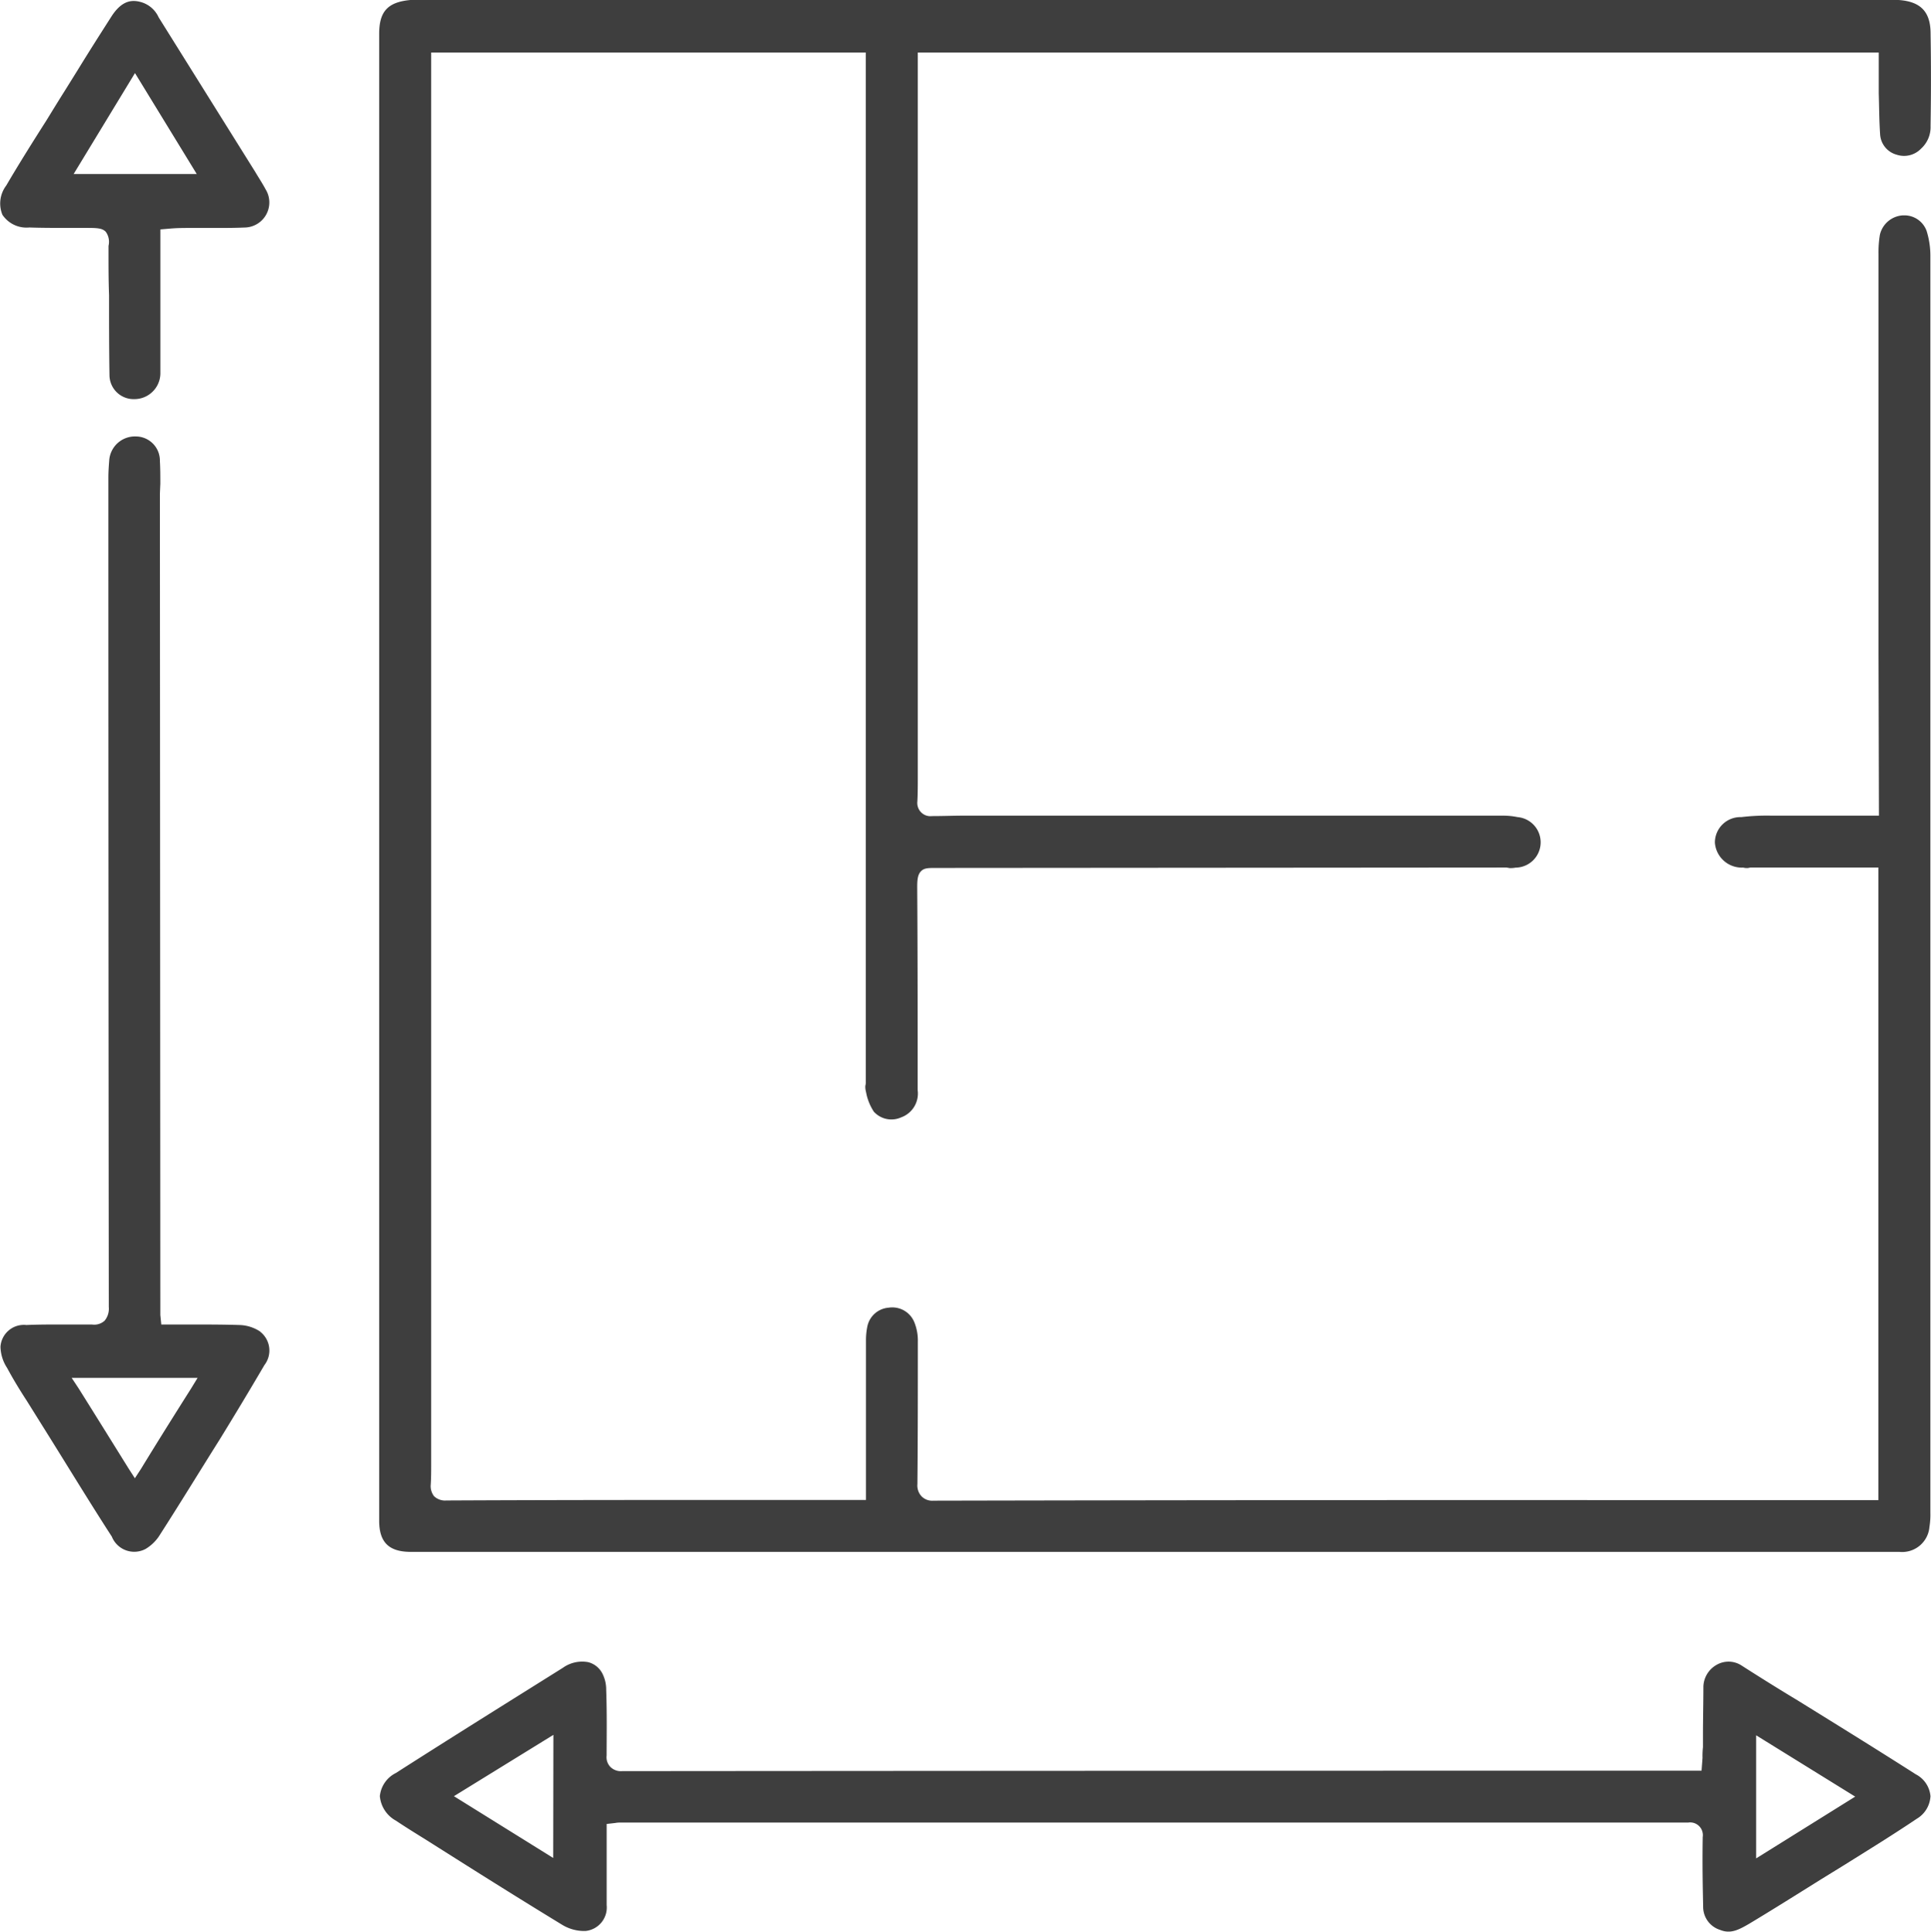 <svg xmlns="http://www.w3.org/2000/svg" xmlns:xlink="http://www.w3.org/1999/xlink" width="39.988" height="40" viewBox="0 0 39.988 40">
  <defs>
    <clipPath id="clip-path">
      <rect id="Rectangle_191" data-name="Rectangle 191" width="39.988" height="40" fill="none"/>
    </clipPath>
  </defs>
  <g id="piece" transform="translate(0 0)">
    <g id="Groupe_729" data-name="Groupe 729" transform="translate(0 0)" clip-path="url(#clip-path)">
      <path id="Tracé_197" data-name="Tracé 197" d="M37.708,1.088h-19.9V16.078c0,.176,0,.342-.009.518a.276.276,0,0,0,.078.224.269.269,0,0,0,.225.078c.224,0,.439-.009.663-.009H29.915a1.506,1.506,0,0,1,.313.03.524.524,0,0,1-.039,1.046.569.569,0,0,1-.126.009L30,17.963l-11.826.009c-.146,0-.235,0-.3.068s-.078.165-.078.322c.009,1.405.009,2.812.009,4.208a.524.524,0,0,1-.341.566.492.492,0,0,1-.566-.117,1.115,1.115,0,0,1-.148-.341l-.019-.089a.347.347,0,0,1-.009-.107.252.252,0,0,0,.009-.078V1.088h-9V30.306c0,.148,0,.283-.009.431a.342.342,0,0,0,.068.243.328.328,0,0,0,.254.089c2.227-.011,4.443-.011,6.66-.011h2.031v-3.3a1.414,1.414,0,0,1,.03-.3.488.488,0,0,1,.439-.381.493.493,0,0,1,.537.313,1.012,1.012,0,0,1,.068.391c0,.987,0,1.973-.009,2.949a.327.327,0,0,0,.087.254.308.308,0,0,0,.244.089q7.558-.016,15.107-.011H37.7V17.963H35.051L35,17.973a.314.314,0,0,1-.1-.009.558.558,0,0,1-.585-.518.528.528,0,0,1,.546-.527,4.44,4.44,0,0,1,.625-.03h2.226l-.009-3.369V5.259a2.2,2.2,0,0,1,.029-.4.52.52,0,0,1,.478-.4h.03a.489.489,0,0,1,.459.322,1.722,1.722,0,0,1,.078.5V31.322a1.568,1.568,0,0,1-.019.293.567.567,0,0,1-.625.518H7.279c-.43-.009-.625-.205-.625-.644V.7C6.654.238,6.83.044,7.3,0a1.093,1.093,0,0,1,.176,0H38.118c.448.03.654.235.663.664.011.644.011,1.289,0,1.944a.6.6,0,0,1-.195.468.488.488,0,0,1-.507.127.465.465,0,0,1-.342-.411c-.02-.283-.02-.576-.029-.859Z" transform="translate(1.198 0)" fill="#3e3e3e"/>
      <path id="Tracé_198" data-name="Tracé 198" d="M38.478,31.492c-.811-.518-1.631-1.025-2.451-1.533-.391-.235-.781-.479-1.162-.723a.494.494,0,0,0-.507-.019.536.536,0,0,0-.283.45c0,.332-.009.674-.009,1.005v.254a1.708,1.708,0,0,0-.009.224l-.02.264h-.342q-11,0-22.011.009a.307.307,0,0,1-.244-.087.288.288,0,0,1-.078-.235c0-.371.009-.859-.009-1.357a.729.729,0,0,0-.079-.342.457.457,0,0,0-.293-.235.688.688,0,0,0-.527.118c-1.152.722-2.314,1.446-3.456,2.177a.6.6,0,0,0-.332.479.641.641,0,0,0,.332.507c.205.137.409.263.615.391l.82.518c.664.419,1.338.839,2.012,1.25a.881.881,0,0,0,.479.126.489.489,0,0,0,.439-.537V32.517l.176-.02a.529.529,0,0,1,.117-.009H33.761a.263.263,0,0,1,.3.3c-.009.576,0,1.024.009,1.444a.5.5,0,0,0,.352.479c.215.087.381,0,.6-.127.5-.3,1-.615,1.485-.918l.487-.3c.5-.313,1.007-.625,1.5-.957a.576.576,0,0,0,.283-.468.562.562,0,0,0-.3-.45M10.256,33.221,8.2,31.942l2.06-1.27Zm24.911.009V30.681l2.051,1.27Z" transform="translate(1.2 5.25)" fill="#3e3e3e"/>
      <path id="Tracé_199" data-name="Tracé 199" d="M5.389,26.194a.814.814,0,0,0-.43-.137c-.341-.011-.683-.011-1.044-.011H3.339l-.02-.195v-.107L3.31,8.85l.009-.215c0-.157,0-.313-.009-.468a.5.5,0,0,0-.5-.509.534.534,0,0,0-.548.479c-.009.117-.019.244-.019.371q0,8.585.009,17.177a.392.392,0,0,1-.087.283.321.321,0,0,1-.264.078H1.268c-.244,0-.478,0-.722.011a.485.485,0,0,0-.537.448.83.83,0,0,0,.137.44c.126.234.263.459.409.683l.5.8c.42.674.831,1.348,1.26,2.011a.5.5,0,0,0,.7.254.877.877,0,0,0,.3-.3c.42-.654.82-1.309,1.231-1.962.313-.509.624-1.025.928-1.544a.494.494,0,0,0-.089-.693M3.954,27.375c-.352.557-.683,1.083-1.035,1.66l-.127.195-.126-.195c-.352-.566-.684-1.1-1.035-1.66l-.148-.224H4.091Z" transform="translate(0.001 1.379)" fill="#3e3e3e"/>
      <path id="Tracé_200" data-name="Tracé 200" d="M5.5,3.917c-.068-.127-.146-.244-.215-.361l-2-3.2A.572.572,0,0,0,2.922.041c-.177-.05-.392-.05-.616.3s-.468.733-.693,1.1l-.274.44c-.127.2-.254.409-.381.615C.675,2.94.392,3.39.129,3.839a.616.616,0,0,0-.079.605.6.6,0,0,0,.557.263c.264.009.527.009.792.009h.35c.254,0,.362,0,.44.079a.354.354,0,0,1,.058.293v.146c0,.293,0,.576.011.869,0,.557,0,1.114.009,1.671a.5.5,0,0,0,.518.487h.009a.538.538,0,0,0,.527-.527V4.747l.224-.019c.137-.011.274-.011.4-.011h.5c.205,0,.411,0,.616-.009A.519.519,0,0,0,5.5,3.917M1.525,3.6l1.27-2.09L4.074,3.6Z" transform="translate(0 0.003)" fill="#3e3e3e"/>
    </g>
  </g>
</svg>
